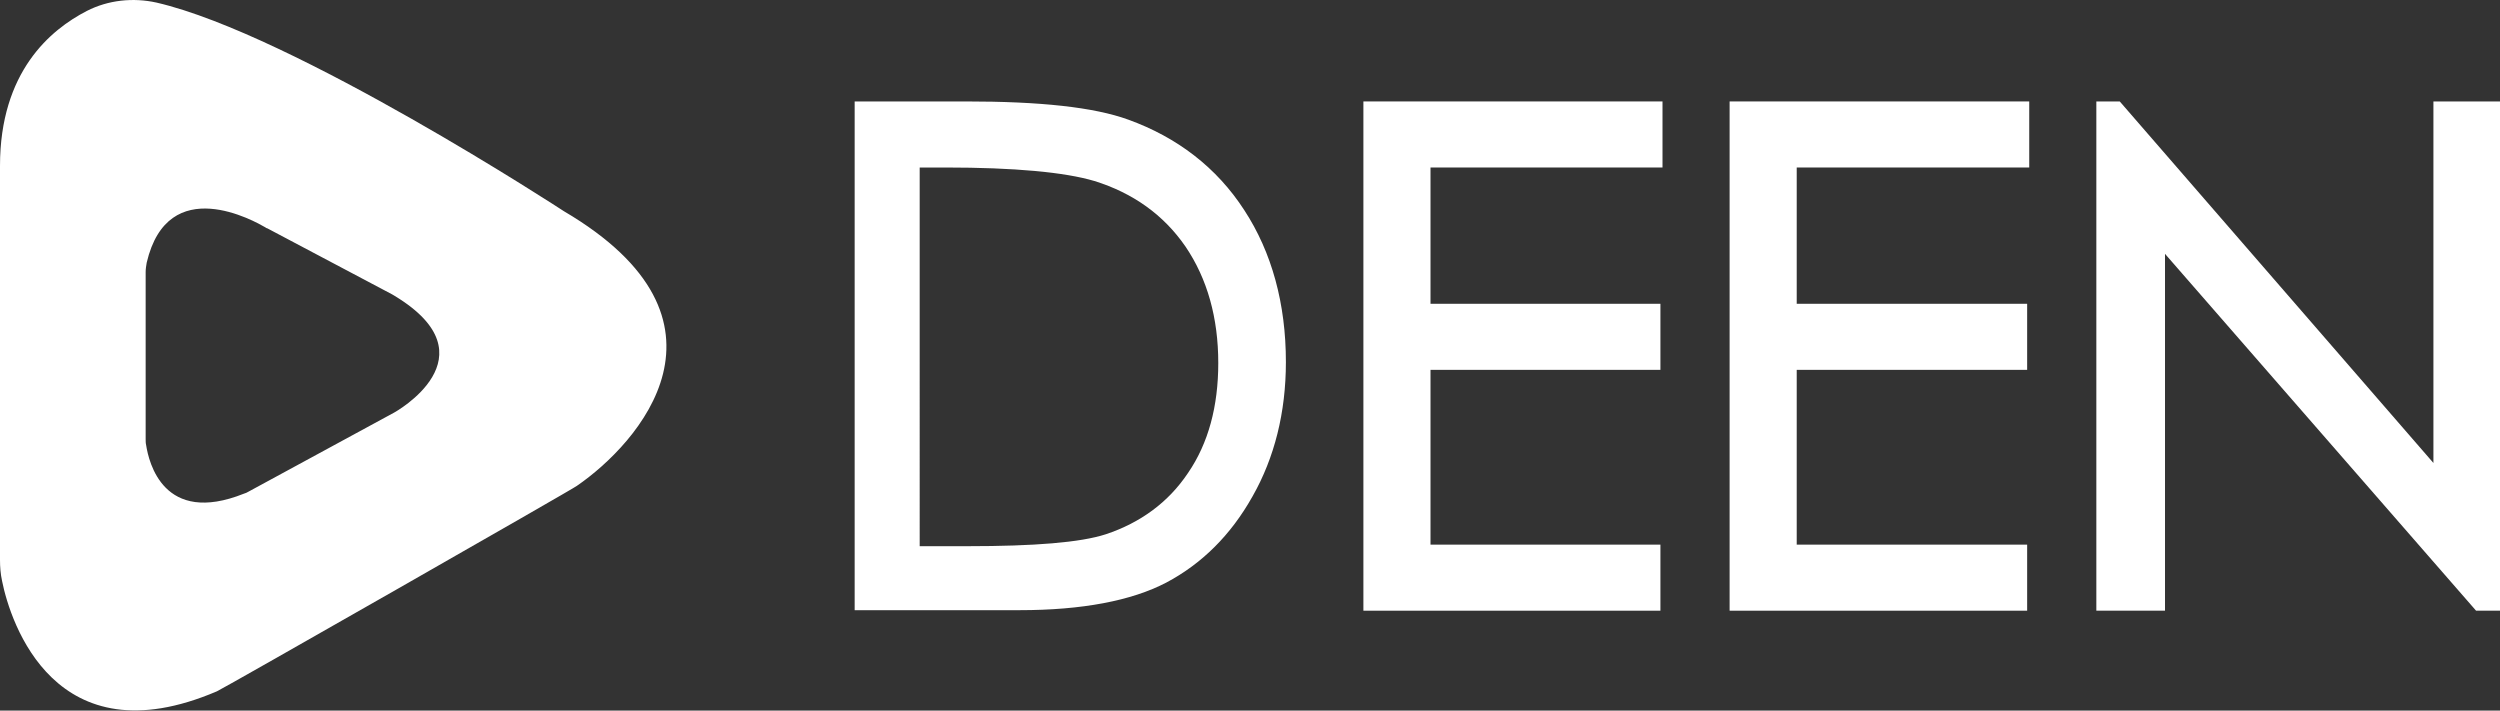 <svg xmlns="http://www.w3.org/2000/svg" xmlns:xlink="http://www.w3.org/1999/xlink" id="Layer_2_00000083803084211300215880000006993285455870870422_" x="0px" y="0px" viewBox="0 0 480.6 136.6" style="enable-background:new 0 0 480.6 136.6;" xml:space="preserve"><rect x="0" y="0" width="480.6" height="136.6" fill="#333333" stroke="none"/><style type="text/css">	.st0{fill:#FFFFFF;}</style><g id="Layer_1-2">	<g>		<g>			<path class="st0" d="M216.9,23c-6.6-2.4-16.9-3.5-31.3-3.5h-21.3v97.8H196c12,0,21.5-1.8,28.2-5.3c6.8-3.6,12.4-9.1,16.6-16.6    c4.2-7.4,6.4-16.1,6.4-25.8c0-11.2-2.7-21.1-8-29.2C233.9,32.2,226.3,26.4,216.9,23z M234.2,69.8c0,8.3-1.9,15.4-5.8,21.1    c-3.8,5.7-9.2,9.6-15.8,11.8c-4.9,1.6-13.8,2.3-26.6,2.3h-9.2V32.2h4.9c13.3,0,23,0.9,28.7,2.6c7.4,2.3,13.3,6.5,17.5,12.6    C232.1,53.6,234.2,61.1,234.2,69.8L234.2,69.8z"></path>			<polygon class="st0" points="262.1,117.4 319.2,117.4 319.2,104.7 275,104.7 275,71.1 319.2,71.1 319.2,58.4 275,58.4 275,32.2     319.6,32.2 319.6,19.5 262.1,19.5    "></polygon>			<polygon class="st0" points="332.5,117.4 389.7,117.4 389.7,104.7 345.4,104.7 345.4,71.1 389.7,71.1 389.7,58.4 345.4,58.4     345.4,32.2 390.1,32.2 390.1,19.5 332.5,19.5    "></polygon>			<polygon class="st0" points="467.8,19.5 467.8,89 407.5,19.5 403,19.5 403,117.4 416.2,117.4 416.2,48.8 476,117.4 480.6,117.4     480.6,19.5    "></polygon>		</g>		<path class="st0" d="M108.4,40.6c0,0-52-34-78.3-40.1C25.6-0.5,20.8,0,16.7,2.1C9.7,5.7,0,13.8,0,31.9v75.7c0,1.4,0.1,2.7,0.4,4.1   c1.6,8,10.2,34.5,41.3,21.2c1-0.4,69-39.2,69.2-39.5C122.7,85.3,144.1,61.6,108.4,40.6L108.4,40.6z M75.8,79.3l-28,15.2   c-0.3,0.2-0.6,0.3-0.9,0.4c-15.5,6.2-18.3-6.1-18.8-9.3C28,85.2,28,84.8,28,84.4V52.3c0-0.6,0.1-1.2,0.2-1.8   c4.1-17.5,20.9-7.9,22.8-6.8c0.1,0.1,0.3,0.2,0.4,0.2l24,12.7c0.2,0.1,0.3,0.2,0.5,0.3C95.2,68.6,75.8,79.3,75.8,79.3L75.8,79.3z"></path>	</g></g></svg>